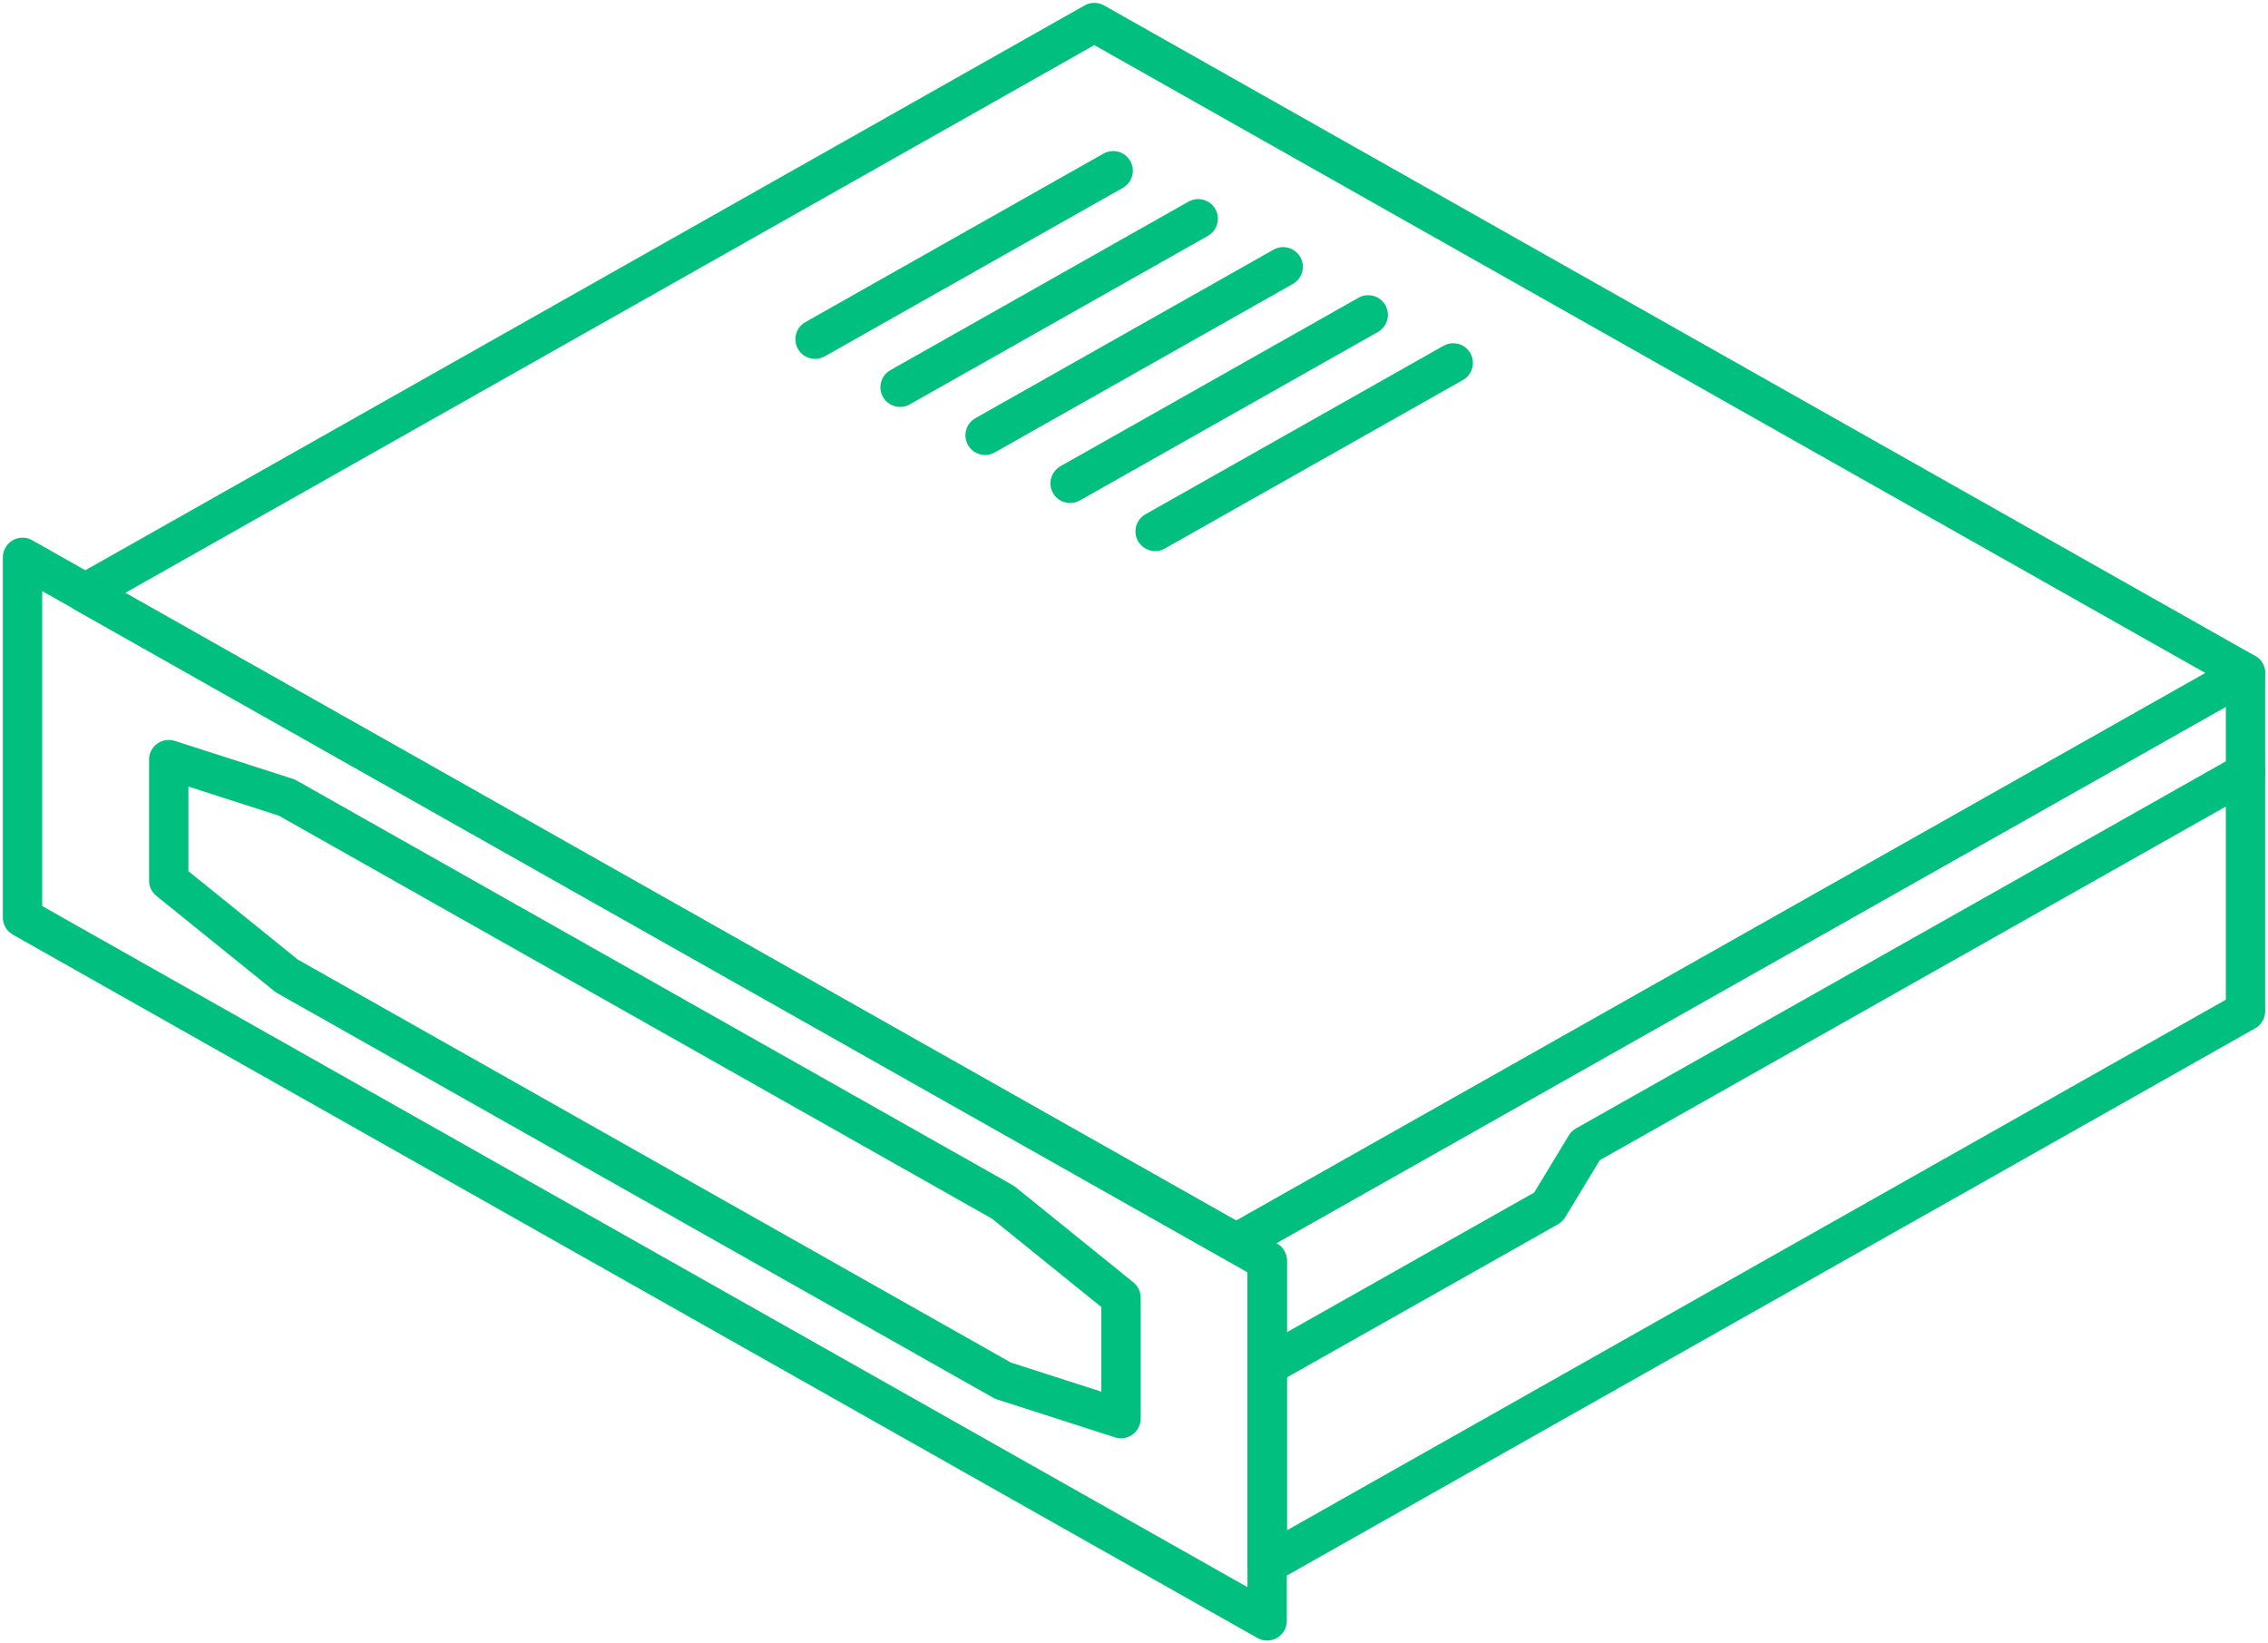 <svg xmlns="http://www.w3.org/2000/svg" xmlns:xlink="http://www.w3.org/1999/xlink" width="115.316" height="83.555" viewBox="0 0 115.316 83.555"><defs><clipPath id="a"><rect width="115.316" height="83.555" fill="none" stroke="#01bf7f" stroke-width="1"/></clipPath></defs><g transform="translate(0 0)"><g transform="translate(0 0)"><g clip-path="url(#a)"><path d="M54.9,58.874l1.574.891V75.186l49.739-28.107V29.887Z" transform="translate(7.959 4.333)" fill="none" stroke="#01bf7f" stroke-linecap="round" stroke-linejoin="round" stroke-width="2"/><path d="M56.275,64.472,70.566,56.4l1.9-3.133,33.549-18.95" transform="translate(8.158 4.975)" fill="none" stroke="#01bf7f" stroke-linecap="round" stroke-linejoin="round" stroke-width="2"/><path d="M3.784,30,62.307,63.062,113.62,34.075,55.092,1Z" transform="translate(0.549 0.145)" fill="none" stroke="#01bf7f" stroke-linecap="round" stroke-linejoin="round" stroke-width="2"/><path d="M6.5,27.859,58.782,57.4l5.5,3.11V78.822l-5.5-3.11L6.5,46.17,1,43.061V24.749Z" transform="translate(0.145 3.588)" fill="none" stroke="#01bf7f" stroke-linecap="round" stroke-linejoin="round" stroke-width="2"/></g></g><path d="M13.493,35.659,49.91,56.238l6,4.848v6.151l-6-1.929L13.493,44.728l-6-4.847V33.73Z" transform="translate(1.087 4.89)" fill="none" stroke="#01bf7f" stroke-linecap="round" stroke-linejoin="round" stroke-width="2"/><line x1="15.157" y2="8.567" transform="translate(41.442 8.68)" fill="none" stroke="#01bf7f" stroke-linecap="round" stroke-linejoin="round" stroke-width="2"/><line x1="15.157" y2="8.567" transform="translate(45.765 11.122)" fill="none" stroke="#01bf7f" stroke-linecap="round" stroke-linejoin="round" stroke-width="2"/><line x1="15.157" y2="8.567" transform="translate(50.087 13.565)" fill="none" stroke="#01bf7f" stroke-linecap="round" stroke-linejoin="round" stroke-width="2"/><line x1="15.157" y2="8.567" transform="translate(54.41 16.008)" fill="none" stroke="#01bf7f" stroke-linecap="round" stroke-linejoin="round" stroke-width="2"/><line x1="15.157" y2="8.567" transform="translate(58.732 18.451)" fill="none" stroke="#01bf7f" stroke-linecap="round" stroke-linejoin="round" stroke-width="2"/></g></svg>
